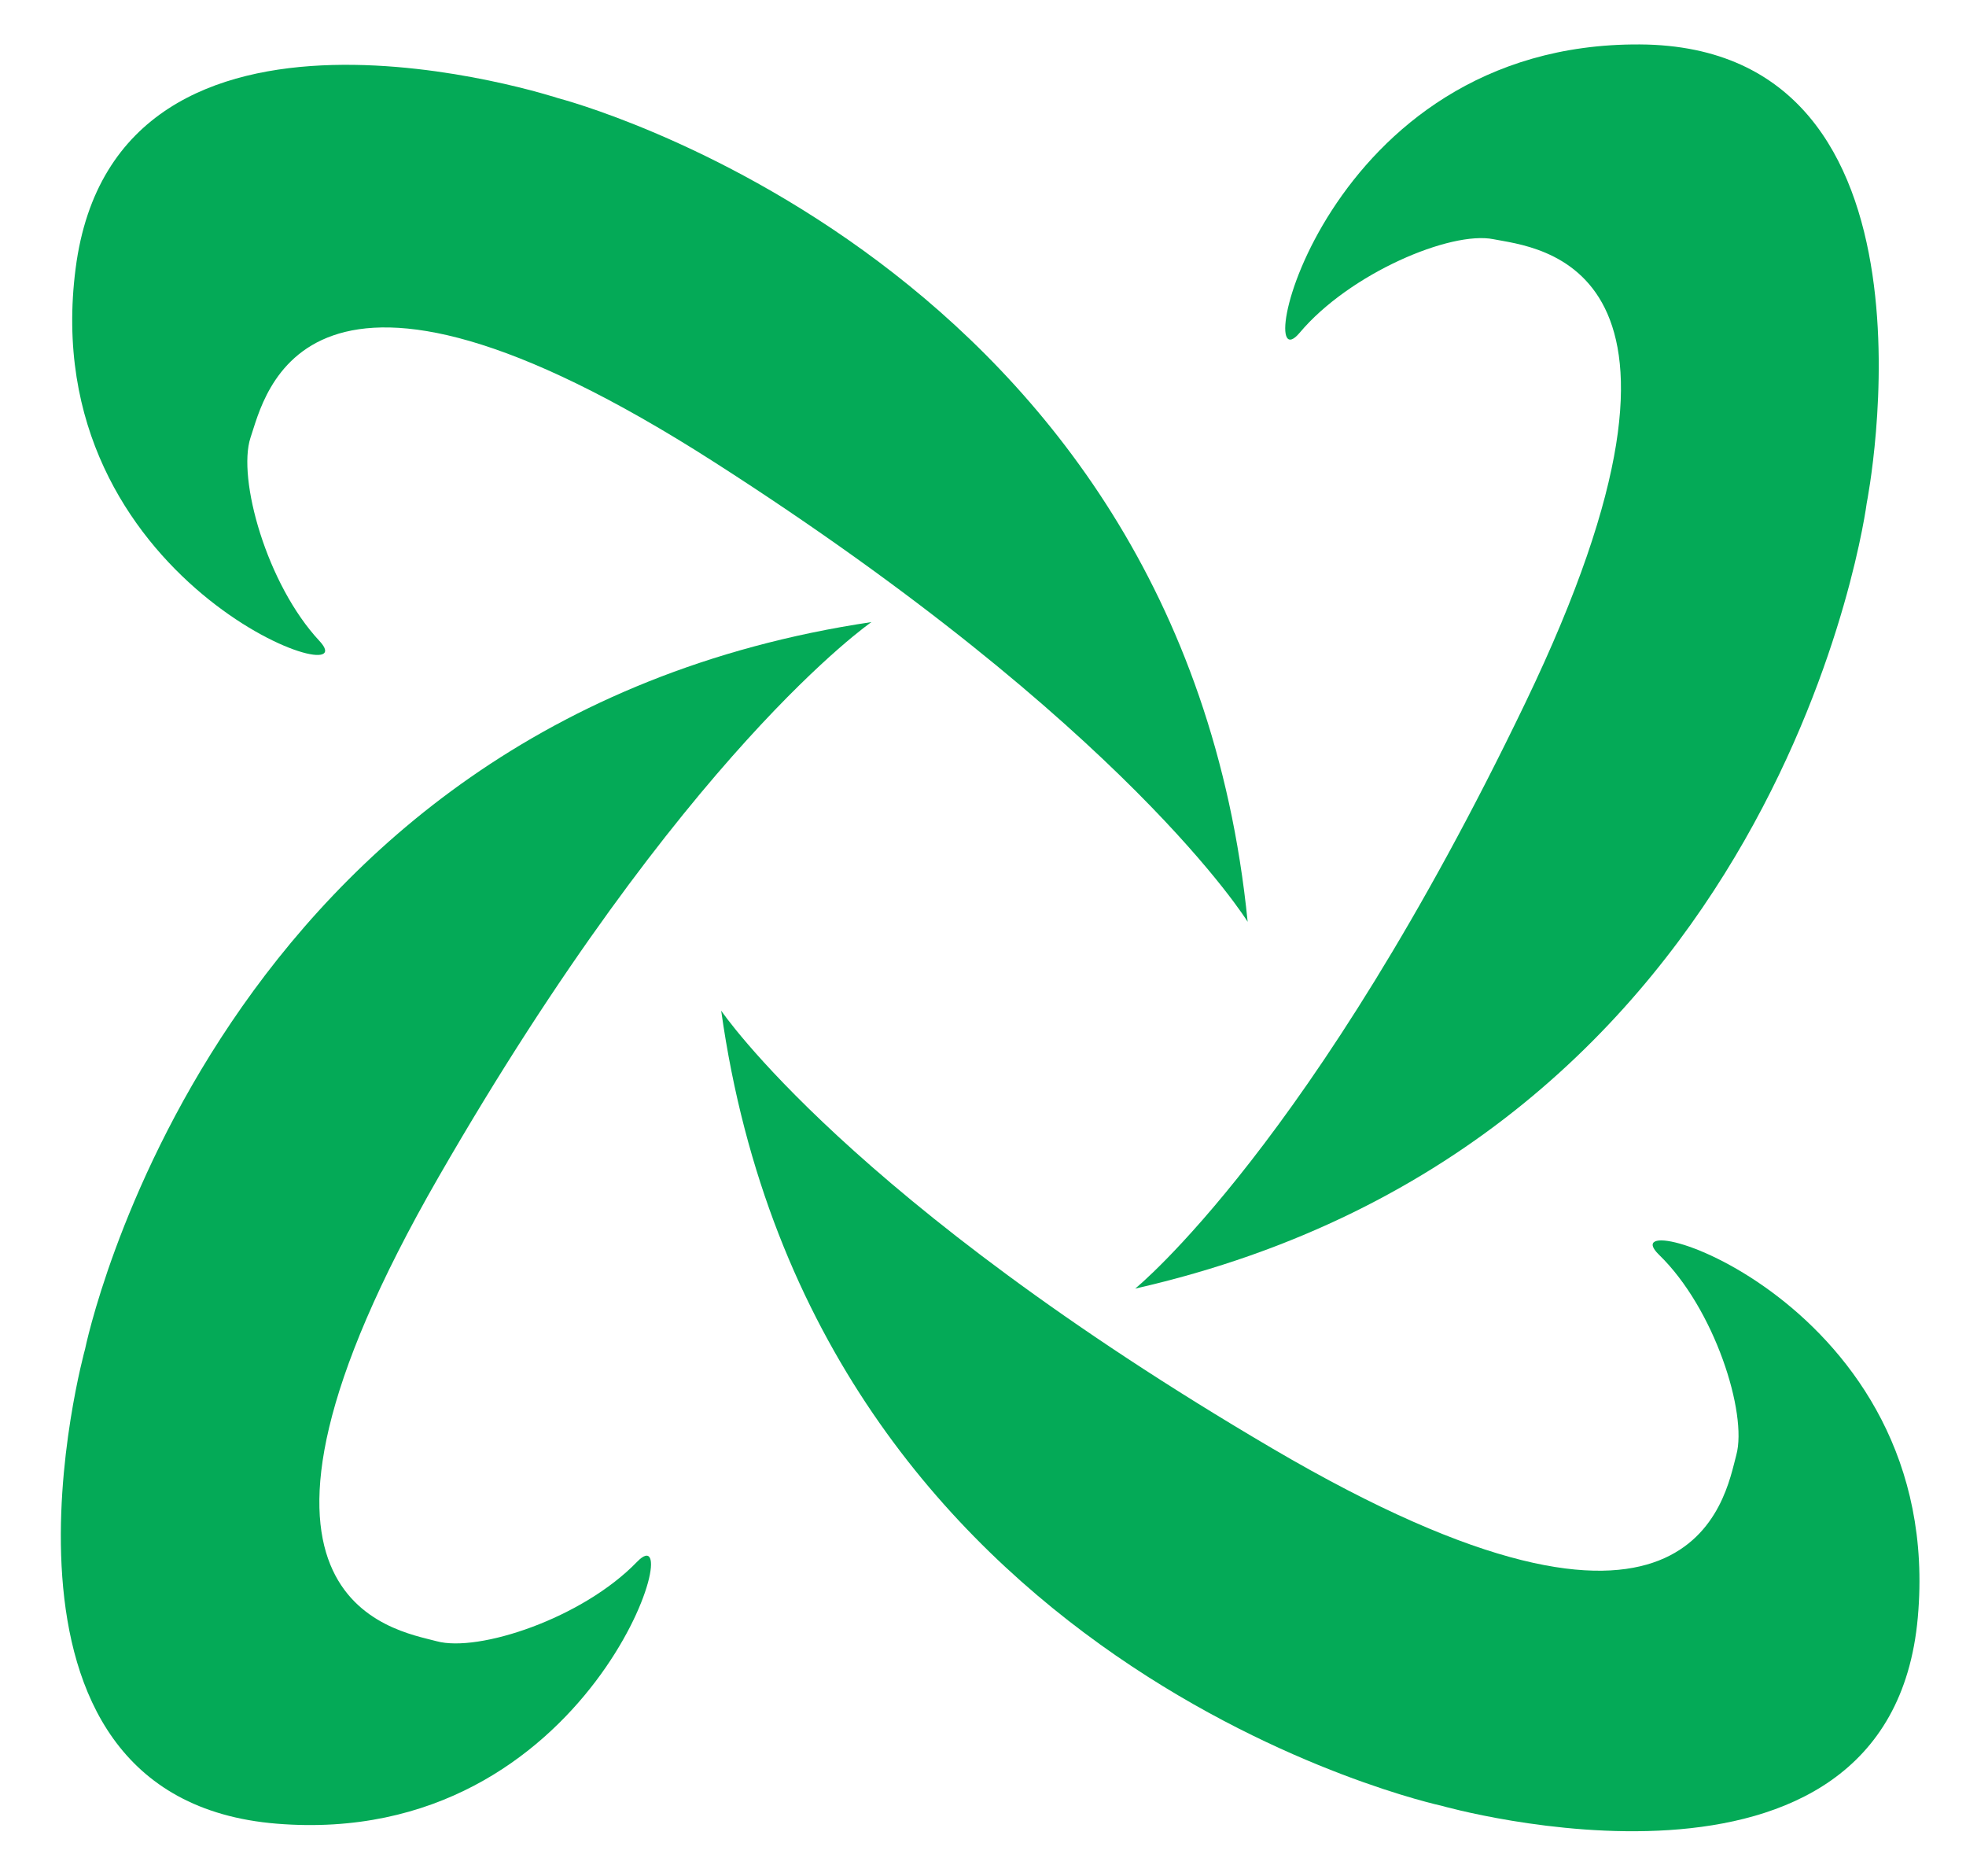 <?xml version="1.0" encoding="utf-8"?>
<!-- Generator: Adobe Illustrator 19.0.0, SVG Export Plug-In . SVG Version: 6.00 Build 0)  -->
<svg version="1.1" id="Layer_1" xmlns="http://www.w3.org/2000/svg" xmlns:xlink="http://www.w3.org/1999/xlink" x="0px" y="0px"
	 viewBox="0 0 208 198.4" style="enable-background:new 0 0 208 198.4;" xml:space="preserve">
<style type="text/css">
	.verde{fill:#04AA57;}
</style>
<g>
	<path class="verde" d="M76.3,106.9c0,0,13.5,20,58.3,46.3c44.8,26.3,47.9,5.1,49.1,0.7c1.2-4.4-2.3-15.5-8.2-21.2c-5.9-5.8,30.4,4.9,27.4,38.4
		c-3,33.4-50.4,19.9-50.4,19.9S86.1,176.7,76.3,106.9"/>
	<path class="verde" d="M120.1,136.3c0,0,18.8-15.2,41.3-62c22.5-46.8,1-48.1-3.4-49c-4.5-0.9-15.2,3.6-20.5,9.9c-5.3,6.3,2.4-30.7,36-30.5
		c33.6,0.2,24,48.5,24,48.5S188.8,120.7,120.1,136.3"/>
	<path class="verde" d="M132,97.5c0,0-12.7-20.6-56.4-48.6s-47.6-6.9-49.1-2.6c-1.4,4.3,1.7,15.5,7.3,21.5c5.6,6-30.1-6.1-25.8-39.4
		C12.3-5,59.1,10.4,59.1,10.4S125,27.4,132,97.5"/>
	<path class="verde" d="M92.2,65.8c0,0-19.9,13.7-45.8,58.7c-25.9,45-4.6,47.9-0.2,49.1c4.4,1.2,15.4-2.4,21.2-8.4c5.7-5.9-4.7,30.4-38.1,27.7
		c-33.5-2.7-20.3-50.2-20.3-50.2S22.5,76.2,92.2,65.8"/>
</g>
</svg>
